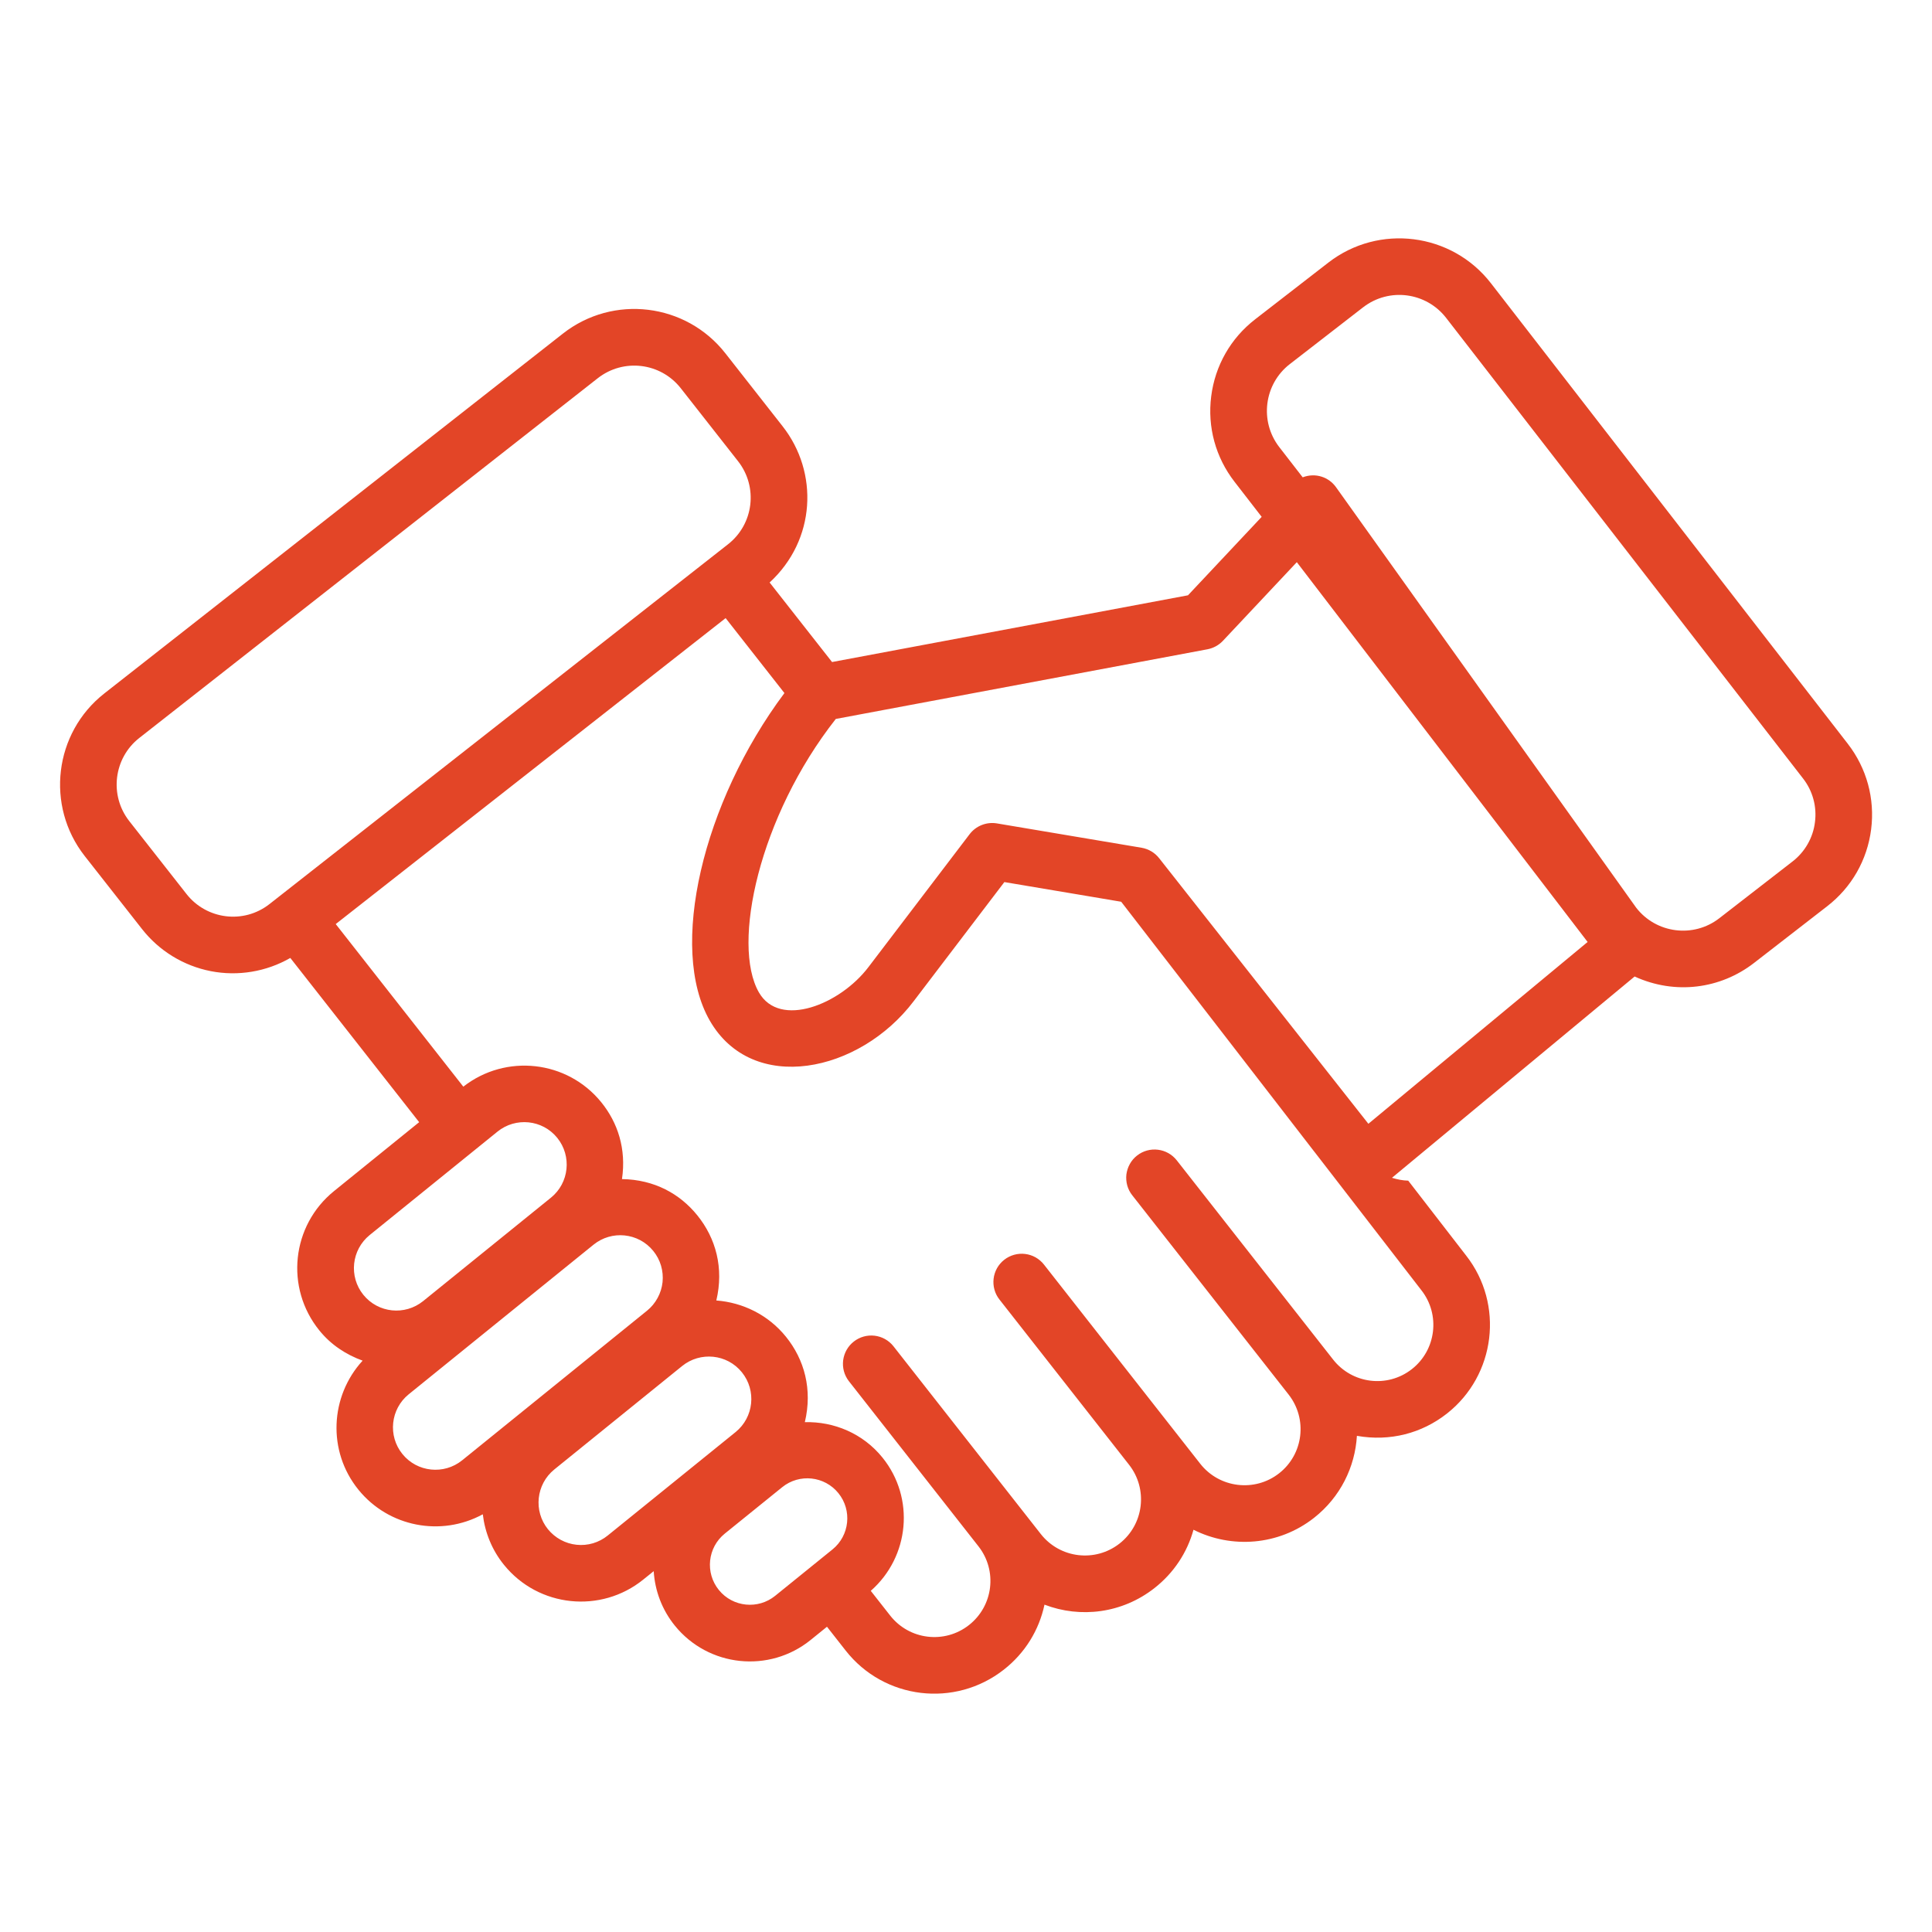 <svg width="48" height="48" viewBox="0 0 48 48" fill="none" xmlns="http://www.w3.org/2000/svg">
<path d="M3.527 23.08C3.952 23.623 4.558 23.995 5.236 24.128C5.913 24.26 6.615 24.143 7.213 23.8L10.414 27.88L8.299 29.592C7.241 30.448 7.077 31.996 7.934 33.054C8.225 33.415 8.602 33.657 9.009 33.805C8.2 34.688 8.128 36.051 8.904 37.01C9.656 37.939 10.96 38.186 11.995 37.622C12.049 38.078 12.225 38.513 12.521 38.878C13.377 39.937 14.931 40.095 15.983 39.243L16.241 39.035C16.272 39.526 16.449 39.996 16.765 40.387C17.599 41.419 19.113 41.577 20.142 40.743L20.546 40.416L21.009 41.006C21.965 42.226 23.726 42.435 24.941 41.481C25.462 41.073 25.814 40.507 25.95 39.867C26.842 40.209 27.88 40.086 28.683 39.455C29.159 39.082 29.494 38.577 29.652 38.006C30.593 38.48 31.765 38.403 32.646 37.711C33.302 37.196 33.666 36.446 33.712 35.673C34.536 35.819 35.325 35.609 35.947 35.121C37.161 34.168 37.374 32.404 36.425 31.193L34.987 29.333C34.849 29.33 34.714 29.302 34.583 29.262L40.612 24.261C41.625 24.725 42.75 24.566 43.576 23.926L45.395 22.516C46.003 22.046 46.391 21.366 46.488 20.604C46.584 19.841 46.378 19.087 45.908 18.479L37.041 7.036C36.069 5.782 34.258 5.552 33.004 6.523L31.184 7.933C30.576 8.404 30.189 9.083 30.092 9.846C29.995 10.609 30.201 11.363 30.672 11.97L31.346 12.841L29.515 14.79L20.672 16.448L19.121 14.472C20.271 13.414 20.344 11.737 19.444 10.591L18.021 8.777C17.041 7.528 15.233 7.308 13.983 8.29L2.591 17.229C1.344 18.208 1.126 20.019 2.104 21.267L3.527 23.08ZM9.184 30.685L12.361 28.114C12.809 27.752 13.474 27.812 13.845 28.27C14.211 28.723 14.141 29.389 13.689 29.755L10.512 32.326C10.059 32.691 9.396 32.624 9.028 32.17C8.661 31.717 8.732 31.052 9.184 30.685ZM9.998 36.125C9.631 35.673 9.702 35.007 10.154 34.641L14.747 30.923C15.195 30.561 15.86 30.622 16.231 31.08C16.318 31.187 16.384 31.311 16.423 31.444C16.462 31.577 16.475 31.716 16.461 31.854C16.446 31.992 16.404 32.126 16.338 32.247C16.272 32.369 16.183 32.477 16.075 32.564L11.482 36.281C11.029 36.647 10.363 36.577 9.998 36.125ZM15.098 38.15C14.991 38.237 14.867 38.302 14.734 38.342C14.601 38.381 14.462 38.394 14.324 38.379C14.186 38.365 14.053 38.323 13.931 38.257C13.809 38.191 13.702 38.101 13.614 37.994C13.248 37.541 13.319 36.876 13.771 36.509L16.948 33.938C17.396 33.576 18.061 33.636 18.432 34.094C18.798 34.547 18.728 35.212 18.276 35.579L15.098 38.15ZM17.859 39.502C17.514 39.075 17.579 38.449 18.006 38.103L19.432 36.95C19.861 36.602 20.488 36.673 20.83 37.097C21.175 37.523 21.109 38.15 20.683 38.495L19.257 39.649C18.837 39.989 18.209 39.934 17.859 39.502ZM35.315 32.057C35.789 32.662 35.683 33.54 35.078 34.015C34.466 34.495 33.592 34.379 33.121 33.778L29.237 28.829C28.997 28.523 28.555 28.47 28.25 28.709C28.177 28.766 28.116 28.837 28.071 28.918C28.026 28.998 27.997 29.087 27.985 29.178C27.974 29.27 27.982 29.363 28.006 29.452C28.031 29.541 28.073 29.624 28.131 29.697L32.015 34.647C32.49 35.253 32.385 36.129 31.779 36.604C31.174 37.078 30.296 36.972 29.821 36.368L25.937 31.418C25.88 31.345 25.809 31.285 25.729 31.239C25.649 31.194 25.56 31.165 25.468 31.154C25.377 31.143 25.284 31.15 25.195 31.175C25.106 31.2 25.022 31.242 24.95 31.299C24.877 31.356 24.816 31.427 24.771 31.507C24.726 31.588 24.697 31.676 24.686 31.768C24.675 31.86 24.682 31.953 24.707 32.042C24.731 32.13 24.774 32.214 24.831 32.286L28.051 36.391C28.526 36.996 28.42 37.874 27.816 38.348C27.214 38.821 26.337 38.722 25.858 38.112L22.195 33.444C22.079 33.299 21.911 33.206 21.727 33.185C21.543 33.164 21.358 33.216 21.212 33.331C21.066 33.445 20.972 33.612 20.948 33.796C20.925 33.98 20.975 34.165 21.088 34.312L24.309 38.417C24.785 39.023 24.679 39.899 24.073 40.375C23.469 40.849 22.593 40.746 22.116 40.138L21.634 39.524C22.598 38.679 22.737 37.217 21.924 36.212C21.437 35.61 20.716 35.315 19.996 35.333C20.19 34.519 19.985 33.778 19.526 33.21C19.082 32.662 18.45 32.36 17.797 32.31C17.988 31.502 17.785 30.764 17.325 30.195C16.893 29.661 16.261 29.307 15.453 29.294C15.564 28.541 15.347 27.89 14.939 27.386C14.093 26.341 12.565 26.173 11.511 26.998L8.341 22.958L18.028 15.357L19.489 17.219C17.456 19.939 16.603 23.559 17.634 25.356C18.696 27.206 21.354 26.652 22.699 24.876L24.953 21.915L27.099 22.276L27.856 22.404L32.655 28.615C32.656 28.616 32.657 28.617 32.658 28.618L35.315 32.057ZM32.045 9.046L33.865 7.636C34.514 7.134 35.435 7.261 35.928 7.897L44.796 19.341C44.915 19.493 45.002 19.667 45.053 19.854C45.104 20.04 45.117 20.235 45.092 20.426C45.069 20.618 45.007 20.803 44.911 20.971C44.815 21.139 44.687 21.286 44.534 21.404L42.715 22.814C42.074 23.311 41.148 23.193 40.651 22.552L33.195 12.107C33.015 11.852 32.683 11.737 32.365 11.859L31.784 11.109C31.287 10.468 31.404 9.542 32.045 9.046ZM30 16.131C30.146 16.103 30.28 16.03 30.383 15.921L32.219 13.967L39.444 23.403L33.997 27.92L28.802 21.326C28.694 21.186 28.537 21.092 28.362 21.062L24.767 20.457C24.641 20.436 24.511 20.45 24.392 20.497C24.272 20.544 24.168 20.623 24.09 20.725L21.578 24.025C20.873 24.957 19.372 25.558 18.855 24.656C18.169 23.461 18.861 20.282 20.765 17.862L30 16.131ZM3.46 18.335L14.851 9.397C15.487 8.898 16.411 9.005 16.914 9.646L18.337 11.459C18.838 12.098 18.727 13.021 18.088 13.522L6.697 22.46C6.049 22.969 5.127 22.841 4.634 22.212L3.211 20.399C2.711 19.761 2.823 18.835 3.46 18.335Z" fill="#E34527"/>
</svg>
